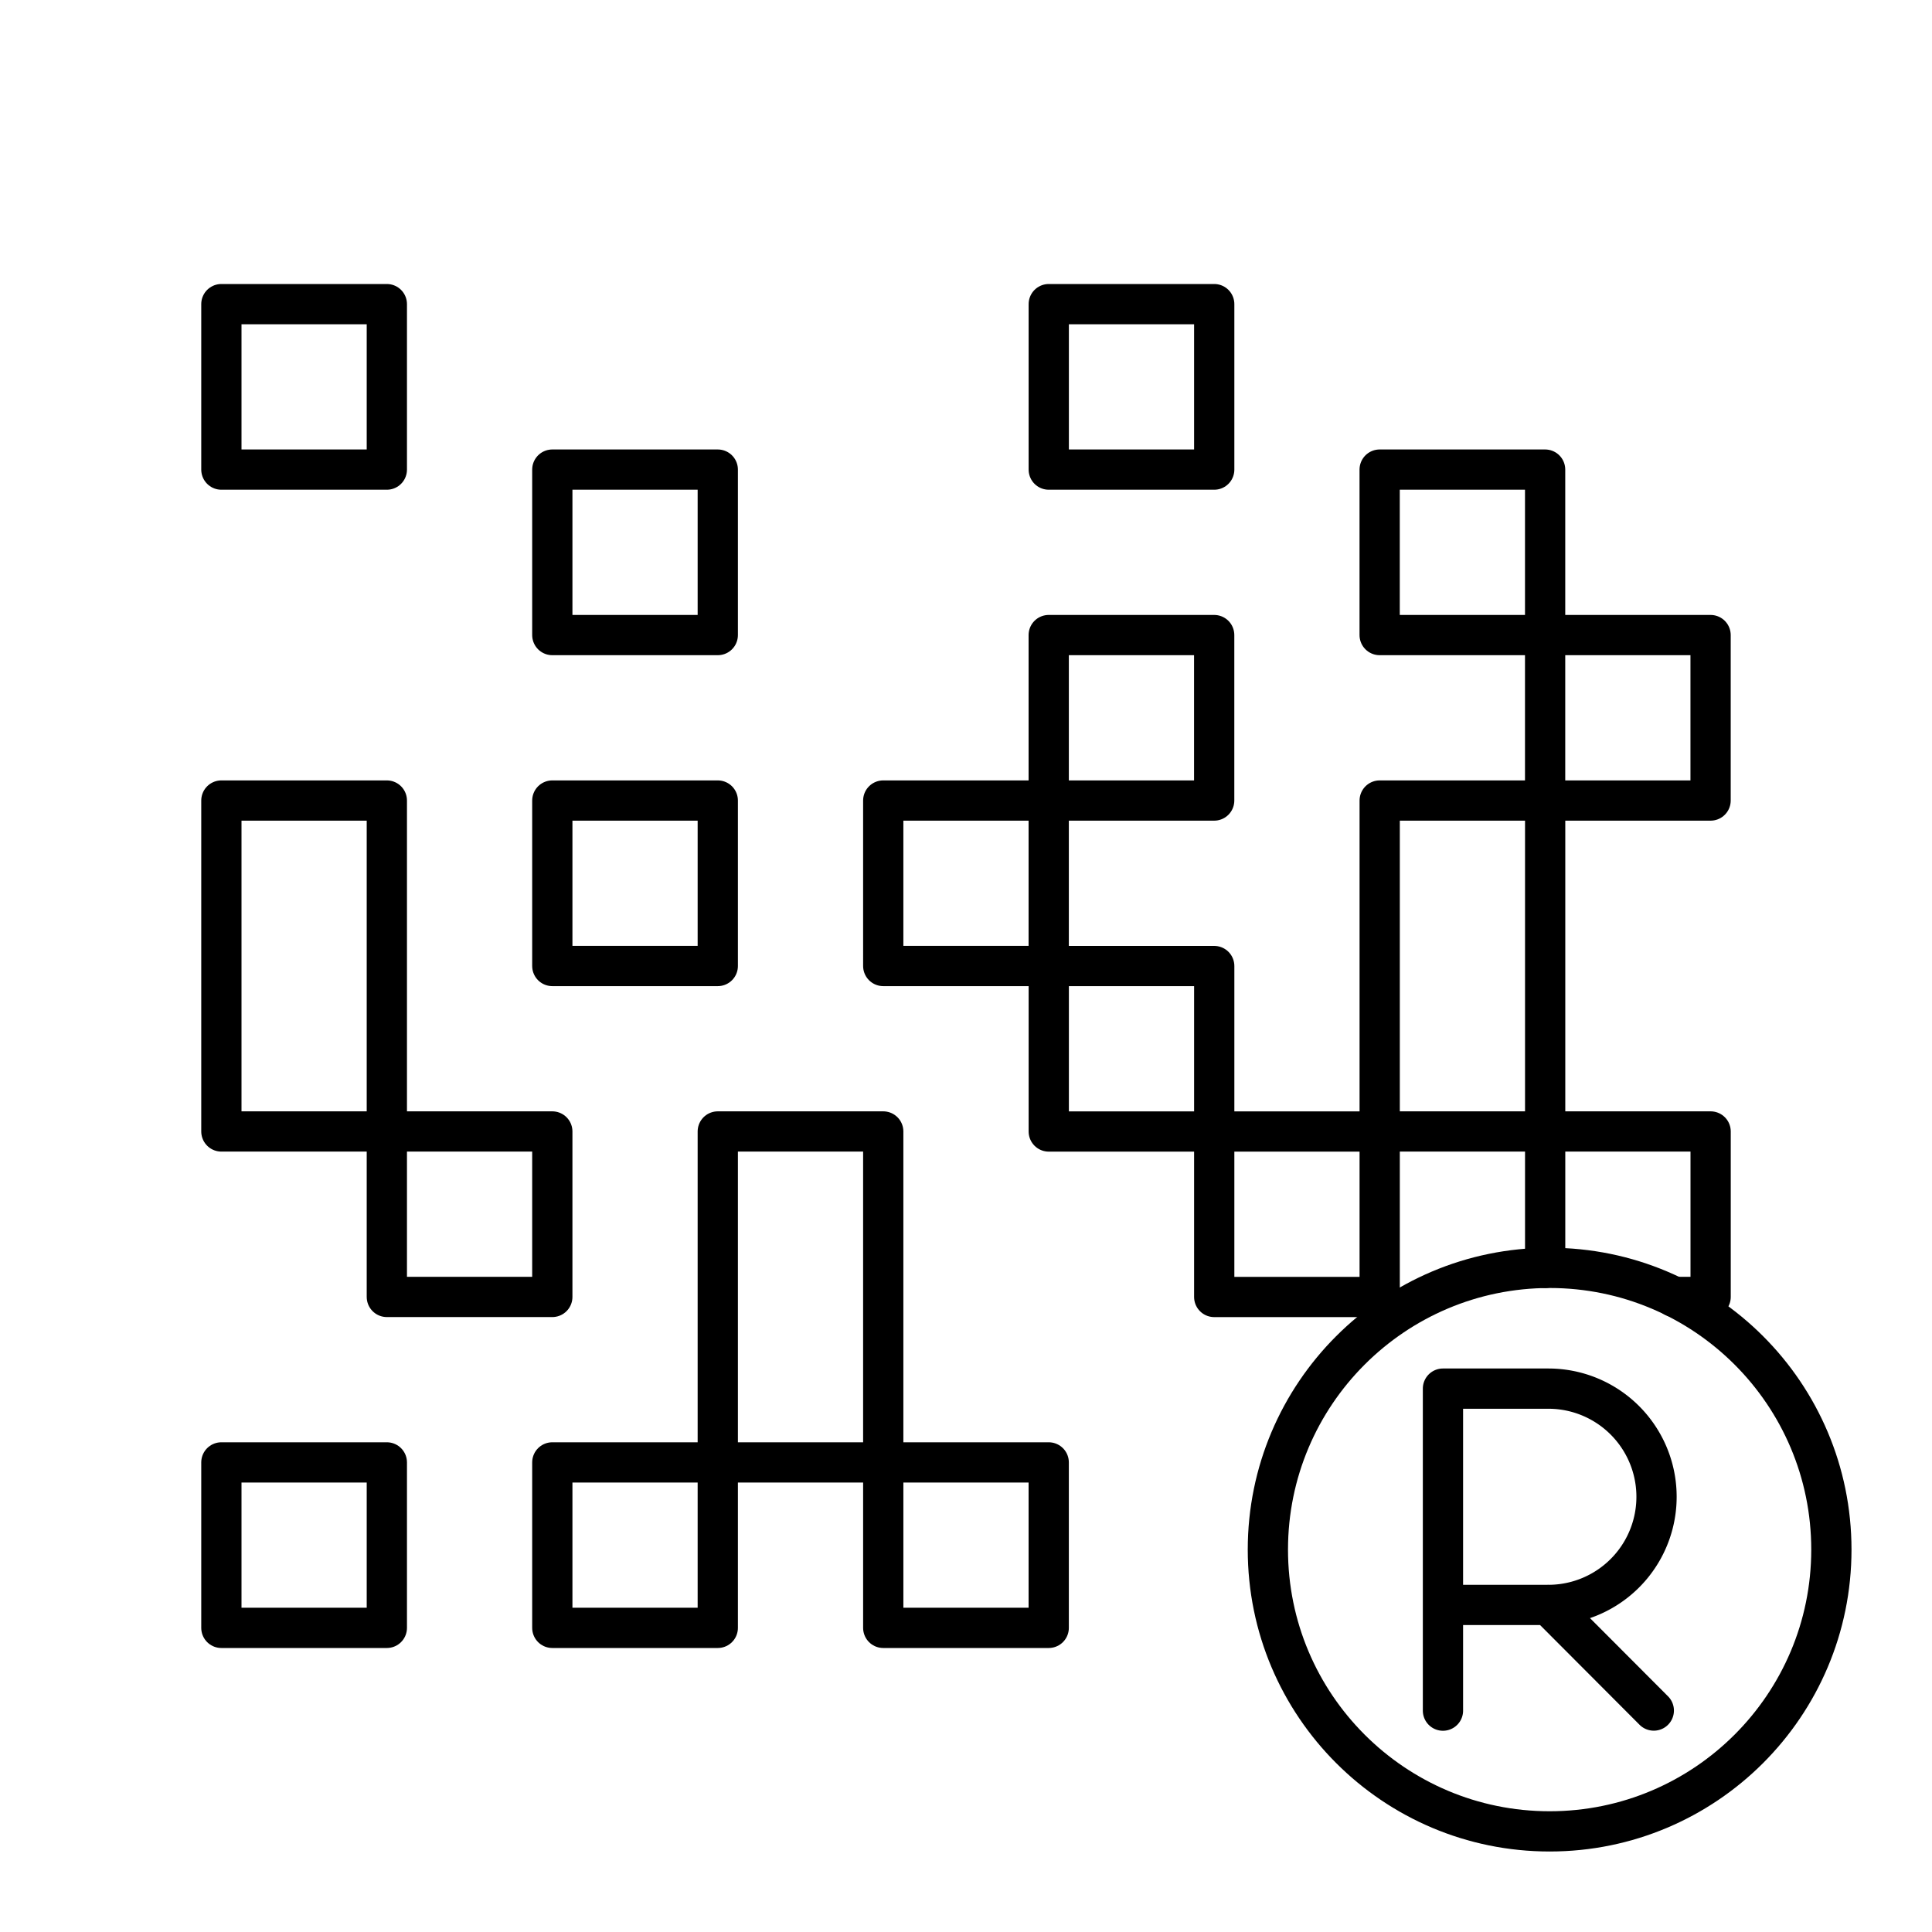 <?xml version="1.0" encoding="utf-8"?>
<!-- Generator: www.svgicons.com -->
<svg xmlns="http://www.w3.org/2000/svg" width="800" height="800" viewBox="0 0 48 48">
<path fill="none" stroke="currentColor" stroke-linecap="round" stroke-linejoin="round" d="M5.5 36.333h4.111v4.111H5.5zm8.222 0h4.111v4.111h-4.111zm8.222 0h4.111v4.111h-4.111zm-8.222-16.444h4.111V24h-4.111zm0-8.222h4.111v4.111h-4.111zM5.5 7.556h4.111v4.111H5.5zm20.556 0h4.111v4.111h-4.111zm-4.112 12.333h4.111V24h-4.111zm8.222-4.111v4.111h-4.111v-4.111zm12.333 0v4.111h-4.111v-4.111zm-4.11 15.723v-3.39H42.5v4.111h-.904m-3.208-20.555v4.111h-4.111v-4.111zm-8.221 12.334v4.111h-4.111v-4.111z"/><path fill="none" stroke="currentColor" stroke-linecap="round" stroke-linejoin="round" d="M38.389 19.889v8.222h-4.111v-8.222zm-4.111 8.223v4.111h-4.111v-4.111zm-16.445-.001h4.111v8.222h-4.111zM5.5 19.889h4.111v8.222H5.5zm4.111 8.222h4.111v4.111H9.611z"/><circle cx="38.5" cy="38.5" r="7" fill="none" stroke="currentColor" stroke-linecap="round" stroke-linejoin="round"/><path fill="none" stroke="currentColor" stroke-linecap="round" stroke-linejoin="round" d="M35.85 42.5v-8h2.619a2.687 2.687 0 0 1 0 5.374H35.85m2.619-.001l2.619 2.625"/>
</svg>